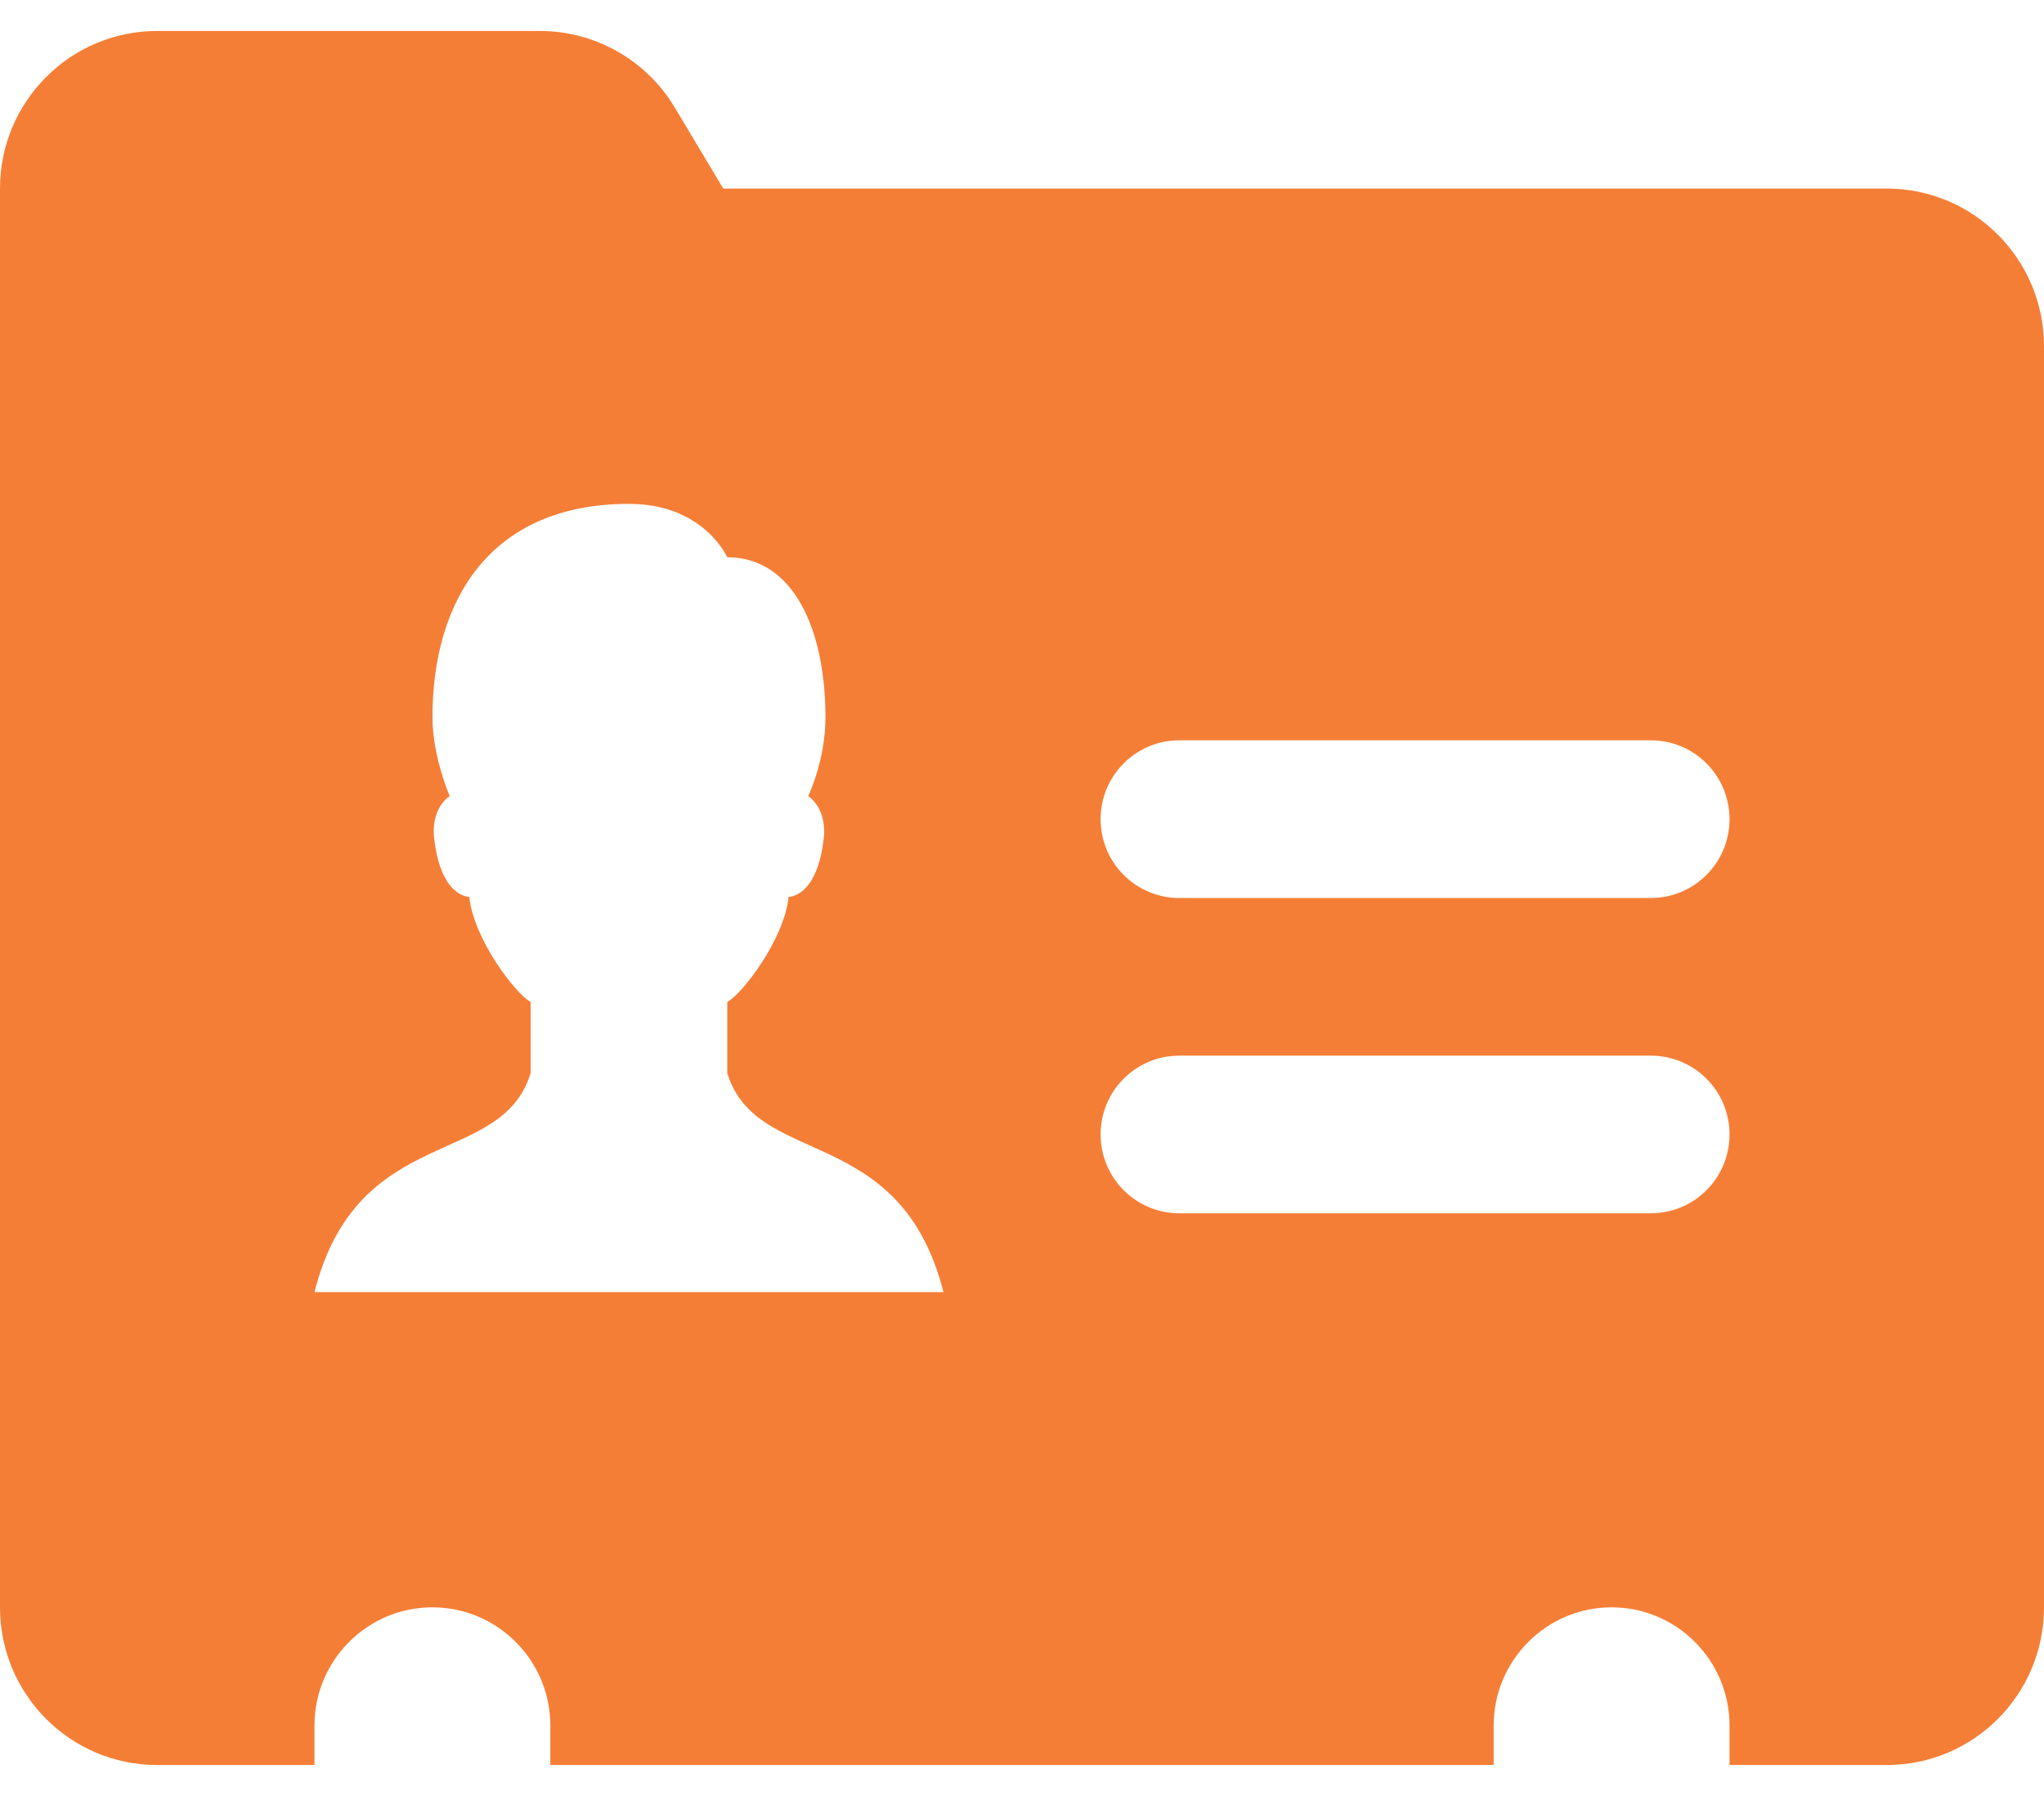 <svg width="33" height="29" viewBox="0 0 33 29" fill="none" xmlns="http://www.w3.org/2000/svg">
<path d="M2.538 0.5H8.717C9.609 0.5 10.436 0.97 10.894 1.736L13.961 6.864H0V3.045C0 1.639 1.136 0.5 2.538 0.5Z" fill="#F57E36"/>
<path d="M30.462 3.045H0V25.954C0 27.361 1.136 28.5 2.538 28.5H5.077V27.864C5.077 26.81 5.93 25.954 6.981 25.954C8.032 25.954 8.885 26.81 8.885 27.864V28.5H24.115V27.864C24.115 26.81 24.968 25.954 26.019 25.954C27.07 25.954 27.923 26.81 27.923 27.864V28.5H30.462C31.864 28.5 33 27.361 33 25.954V5.591C33 4.185 31.864 3.045 30.462 3.045ZM5.077 20.864C5.775 18.118 8.093 18.877 8.567 17.328V16.179C8.329 16.052 7.648 15.171 7.577 14.483C7.391 14.468 7.096 14.281 7.01 13.544C6.963 13.148 7.148 12.926 7.261 12.856C7.261 12.856 6.982 12.218 6.982 11.583C6.981 9.699 7.911 8.136 10.154 8.136C11.365 8.136 11.74 8.998 11.74 8.998C12.823 8.998 13.327 10.188 13.327 11.583C13.327 12.279 13.048 12.856 13.048 12.856C13.159 12.926 13.345 13.148 13.299 13.544C13.213 14.281 12.918 14.468 12.732 14.483C12.661 15.171 11.98 16.052 11.742 16.179V17.328C12.216 18.877 14.534 18.118 15.232 20.864H5.077ZM26.654 19.591H19.038C18.338 19.591 17.769 19.021 17.769 18.318C17.769 17.616 18.338 17.046 19.038 17.046H26.654C27.355 17.046 27.923 17.616 27.923 18.318C27.923 19.021 27.355 19.591 26.654 19.591ZM26.654 14.5H19.038C18.338 14.5 17.769 13.93 17.769 13.227C17.769 12.525 18.338 11.954 19.038 11.954H26.654C27.355 11.954 27.923 12.525 27.923 13.227C27.923 13.93 27.355 14.5 26.654 14.5Z" fill="#F57E36"/>
</svg>
